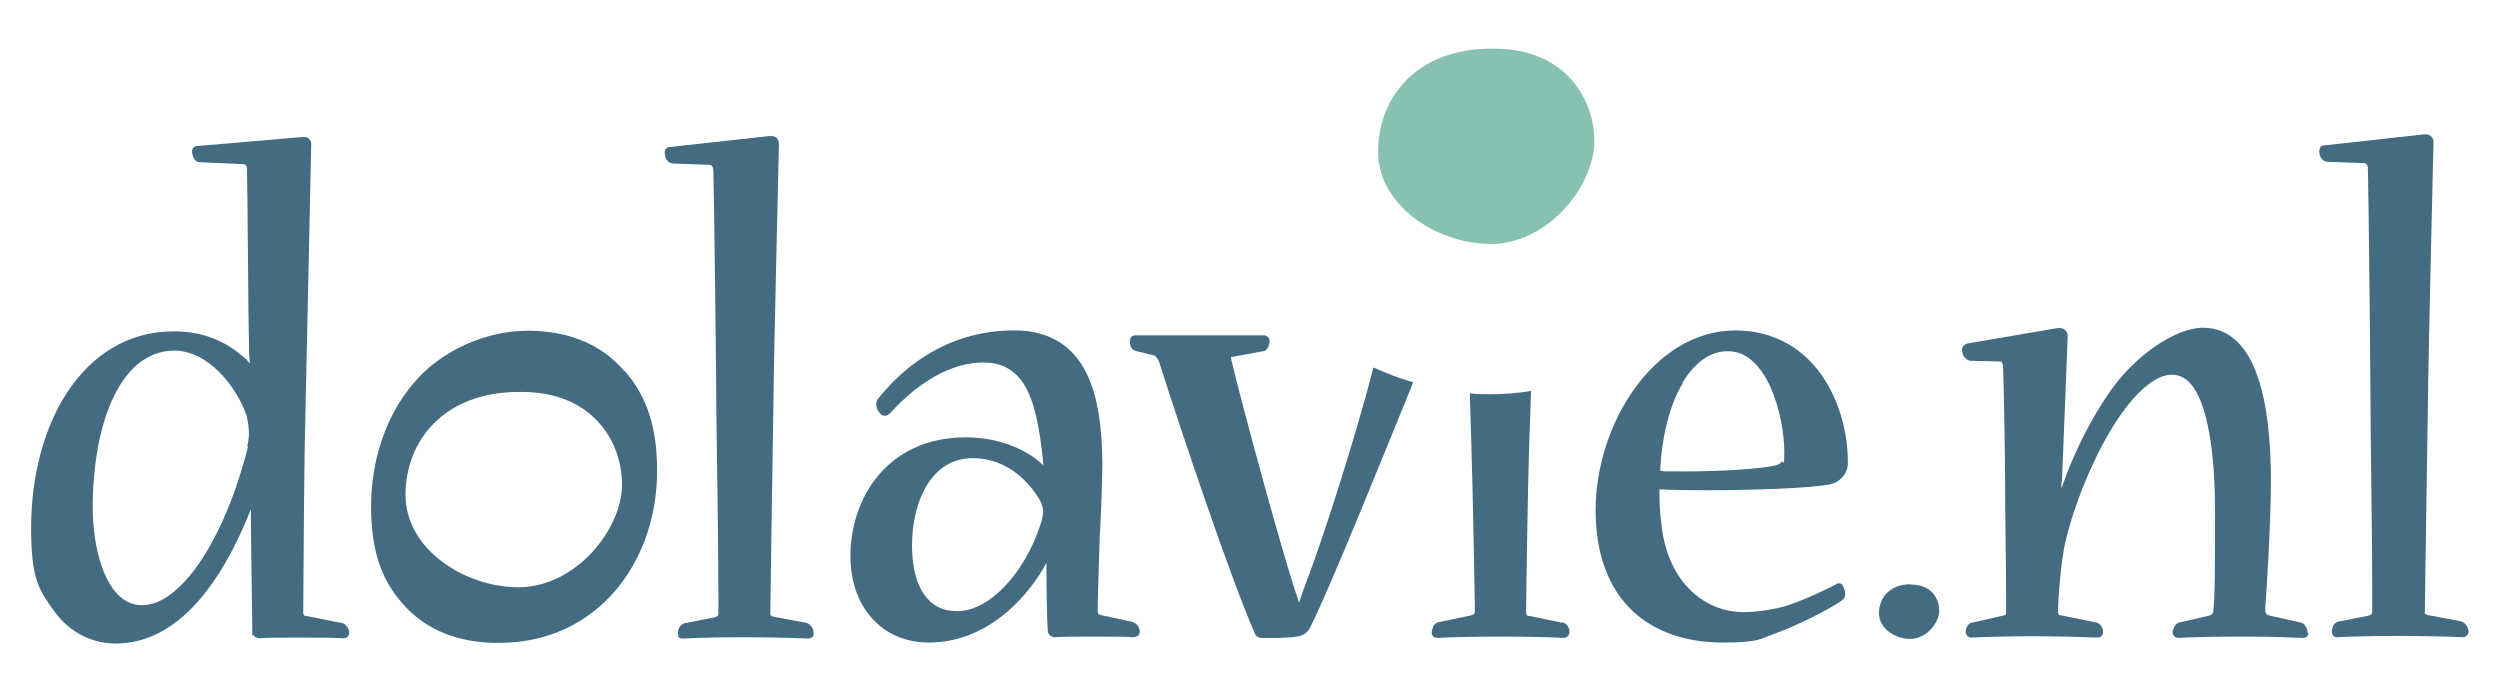 <?xml version="1.0" encoding="UTF-8"?> <svg xmlns="http://www.w3.org/2000/svg" id="Laag_1" version="1.1" viewBox="0 0 755.2 208.6"><defs><style> .st0 { fill: #87c1b1; } .st1 { fill: #436c82; } </style></defs><g><path class="st1" d="M104.8,189.3c-.3-.5-.7-1-1.6-1.1l-10.5-2.1c-.6,0-.9-.2-.9-.3,0,0-.2-.3-.2-1,0-1.7.3-46.2.5-52.3.2-10.1,1.9-87,1.9-88.5s0-1-.3-1.6-1.1-1.1-1.9-1h-.5l-31.6,2.7c-.4,0-.8,0-1.1.4-.4.3-.6.7-.6,1.2s.2,1.4.5,2c.3.5.7,1.3,1.9,1.3l13.2.6c.6,0,.9.4,1,1.3.2,5.8.4,46.9.6,52.4,0,1.8,0,4.2.3,6.5-.4-.4-.7-.8-1-1.2h0c-5.1-4.5-11.8-8.6-22.2-8.5-13.7,0-24.5,7.2-31.8,18.1-7.3,11-11.1,25.8-11.1,41.3s2.4,18.7,6.8,24.9c4.4,6.2,11,10,18.9,10h0c18.8-.1,32.1-18.7,40.7-40.6,0,1.3,0,2.5,0,3.5,0,5.7.4,29,.4,32.7s0,1.2.4,1.9c.5.7,1.4.9,1.9.9h0c2.2-.2,6.1-.2,11.6-.2s9.5,0,13.6.2c.4,0,.9,0,1.2-.4.4-.3.6-.7.6-1.2s-.2-1.3-.6-1.8h0ZM74.9,135c-3.6,14.3-8.8,26.4-14.5,34.8-5.7,8.4-12,13.1-17.4,13h-.2c-4.4,0-8-2.9-10.6-8.2-2.6-5.2-4.1-12.7-4.2-21,0-13.5,2.3-25.6,6.5-34.1,4.3-8.6,10.3-13.5,18.1-13.6h0c10.3,0,18.9,10.9,21.9,19.7.4,1.7.7,4,.7,5.3s-.2,2.5-.5,4h.1Z"></path><path class="st1" d="M188.6,112.1c-6.5-7.7-16.4-12.2-29.2-12.2s-26.5,6.2-34.6,16c-8.2,9.7-12.7,23-12.7,37.1s3.5,22.9,10.2,30.1c6.6,7.2,16.3,11.2,28.3,11.1h.2c14.9,0,26.9-6.2,35.1-15.8s12.6-22.5,12.6-36.1-3.2-22.6-9.8-30.3h0ZM156.6,177.4c-16.1,0-34.1-11.4-34.1-27.9s11.8-31.1,34.2-31.1h1.1c20.7,0,30.1,14.5,30.1,28s-14,31-31.3,31h0Z"></path><path class="st1" d="M205,192.2c-.2-.6-.2-.8-.2-1h0c0-.6.1-1.1.4-1.6h0c.3-.5.6-1,1.4-1.3h0l9.2-1.8c.6-.2.9-.3,1-.5h0c.1-.1.2-.3.2-.9h0c0-.9.1-3.5,0-7.1h0c0-14.4-.5-45.4-.6-52.7h0c0-9.9-.7-67.8-.9-73.4h0c0-.7-.1-1.3-.3-1.6h0c-.2-.3-.3-.4-.7-.5h0l-11-.4c-.9,0-1.7-.5-2.1-1.1h0c-.4-.6-.6-1.3-.6-2.1h0c0-.2,0-.5.3-1.2h0c.5-.6,1-.6,1.4-.6h0l29.9-3.3h.7c.6,0,1.4.3,1.8.9h0c.4.6.4,1.2.4,1.9h0c0,1.8-1.5,59.8-1.7,80.7h0c-.2,13.6-.9,56.7-.9,60.5h0c0,.7.1.8.1.8h0s.3.2.9.4h0l10.1,1.9h0c.7.3,1.1.8,1.5,1.3h0c.3.5.5,1.1.5,1.8h0s0,.4-.2.9h0c-.4.5-1,.7-1.4.7h0c-4.5-.2-11.3-.4-19.8-.4h0c-8,0-14.4.2-18.3.4h0c-.4,0-1.1-.2-1.3-.8h.2Z"></path><path class="st1" d="M743.7,187.8h0c.7.3,1.1.8,1.5,1.3h0c.3.5.5,1.1.5,1.8h0s0,.4-.3.9h0c-.4.5-1,.7-1.4.7h0c-4.5-.2-11.3-.4-19.8-.4h0c-8,0-14.4.2-18.3.4h0c-.4,0-1.1-.2-1.3-.8h0c-.2-.6-.2-.8-.2-1h0c0-.5.2-1.1.4-1.6h0c.3-.5.6-1,1.4-1.3h0l9.2-1.8c.6-.2.9-.3,1-.5h0c0-.1.2-.3.2-.9h0c0-.9,0-3.5,0-7.1h0c0-14.4-.5-45.4-.5-52.7h0c0-9.9-.6-67.8-.8-73.4h0c0-.7,0-1.3-.3-1.6h0c-.2-.3-.3-.4-.7-.5h0l-11-.4c-.9,0-1.7-.5-2.1-1.1h0c-.4-.6-.6-1.3-.6-2.1h0c0-.2,0-.5.3-1.2h0c.5-.6,1-.6,1.4-.6h0l29.9-3.3h.7c.6,0,1.4.3,1.8.9h0c.4.6.4,1.2.4,1.9h0c0,1.8-1.5,59.8-1.7,80.7h0c-.2,13.6-.9,56.7-.9,60.5h0c0,.7,0,.8,0,.8h0s.3.2.9.4h0l10.1,1.9"></path><path class="st1" d="M342.2,188c1.5.4,2.1,1.8,2.1,2.9h0c0,.5-.3,1.1-.8,1.3h0c-.4.2-.8.3-1.2.3h0c-2-.2-7.3-.2-12.4-.2h0c-5.1,0-9,0-11.2.2h0c-.6,0-1.2-.2-1.7-.7h0c-.4-.5-.5-1-.5-1.4h0c-.2-2.7-.4-13.3-.4-18.4h0v-2h0c-.3.5-.6,1.1-.9,1.7h0c-5.8,9.7-17.5,22.4-34.7,22.4h0c-6.2,0-12.2-2.2-16.5-6.7h0c-4.4-4.5-7.1-11.1-7.1-19.6h0c0-8,2.5-16.9,8.1-23.8h0c5.6-6.9,14.5-11.9,26.8-11.9h0c9.8,0,17.5,3.6,21.6,6.9h0c.6.5,1.2,1,1.8,1.6h0c-.3-3.9-1-8.9-1.6-11.9h0c-1.1-6.1-2.8-11-5.4-14.2h0c-2.6-3.2-6.1-5-11.1-5h0c-10.2,0-20.1,6.4-28.3,15.4h0c-.2,0-.4.6-1.4.7h0c-1.2,0-1.5-.7-2-1.3h0c-.4-.6-.7-1.3-.7-2.2h0c0-.5.1-1.1.5-1.6h0c9.3-11.7,23.1-20.7,41.2-20.7h0c11,0,17.9,5.1,21.7,12.7h0c3.8,7.6,4.8,17.4,4.9,27.2h0c0,4.9-.4,16.4-.8,22.6h0c-.2,6.6-.6,18.1-.6,22h0c0,.6.1.9.2,1.1h0c.1.2.3.3.8.4h0l9.7,2.1M293.9,138.4c-6,0-10.5,2.9-13.6,7.7h0c-3.1,4.8-4.8,11.5-4.8,18.7h0c0,6.4,1.3,11.4,3.6,14.7h0c2.3,3.3,5.5,5.1,9.8,5.1h.2c9.8.1,20.4-11.5,25.1-25.9h0c.5-1.2.9-3.1.9-4.2h0c0-.9-.3-2.3-1.2-3.8h0c-3-4.9-9.5-12.3-20-12.3h0Z"></path><path class="st1" d="M471.8,188.1l-9.6-2c-.6,0-.9-.2-1-.3,0,0-.2-.2-.2-.8,0-4.3.4-28.4.6-37.6.1-5.9.5-18.6.9-29.3-3.9.6-7.9,1-12,1s-4.3,0-6.5-.3c.3,8.3.6,21.2.8,27.8.2,8.9.6,27.8.7,35.5v2.7q0,.5-.3.7c-.2.2-.7.3-1.3.5l-9.6,2h0c-.8.3-1.2.9-1.4,1.4-.2.5-.4,1.1-.4,1.7,0,1,.6,1.5,1.6,1.6,3.7-.2,11.1-.4,19.3-.4s15.4.2,19,.4h0c.6,0,1-.3,1.3-.6.3-.4.4-.8.4-1.2,0-1-.4-2.4-2.1-2.9h-.2Z"></path><path class="st1" d="M393.7,178.3c-.4,1.1-.8,2.4-1.3,3.8-.3-1.2-.7-2.4-1.1-3.4-4.9-15.2-15.4-53.7-19.3-69.8,0-.3-.1-.6-.1-.7v-.4h.4c0,0,9.2-1.7,9.2-1.7.9,0,1.4-.8,1.6-1.3.3-.6.4-1.2.4-1.9,0,0,0-.4-.3-.9-.4-.5-1-.7-1.3-.7h-39c-.4,0-1,.2-1.3.7s-.2.9-.3.9c0,.7,0,1.2.3,1.8.2.6.7,1.1,1.4,1.3h0l5.7,1.4c.5.2,1.2,1.2,1.5,2.1,6.1,19.3,22,66.5,28.7,81.4.1.5.4,1.1.9,1.4.6.4,1.1.4,1.6.4h4.7c3.5-.1,5.4-.2,6.9-.7s2.4-1.6,2.9-2.7c5.6-11,23.3-54.9,31-73.8-4.1-1.2-8.1-2.7-12-4.5-5.1,19.8-15.2,52-21.2,67.2h0Z"></path><path class="st1" d="M556.7,176.8c-.2-.2-.5-.6-1.2-.6s-.6.1-.8.3c-4.4,2.3-10.9,5.2-15.7,6.7-2.2.6-7.2,1.7-12.3,1.7-12.5,0-23.5-10-24.9-27.5h0c-.3-1.7-.5-4.9-.5-7.8v-1.8c3.1.2,8.1.3,13.8.3,13.9,0,32-.6,37.7-1.8,3.2-.7,5.5-3.4,5.4-6.6h0v-.2c0-8.7-2.5-18.5-8-26.3s-14.2-13.4-26.1-13.4c-24.6.2-42,28.3-42.1,54.2,0,13.7,4.1,23.8,11,30.4,6.9,6.6,16.6,9.7,27.4,9.7s11.6-1.2,14.4-2.2c7.5-2.6,17.1-7.5,21.3-10.3h0c.6-.4,1.2-.9,1.3-2,0-.7,0-1.3-.4-1.9,0-.3-.2-.5-.5-.8h.2ZM508.2,115.7c3.8-6.4,8.6-9.6,13.6-9.6h.2c5.8,0,10,4.6,12.9,11,2.8,6.3,4.1,14.1,4.1,19.4s-.3,2.4-.8,3c-.4.5-1,.9-1.9,1.1-4.1,1-16.2,1.8-26.6,1.8s-5.7,0-8.2-.2c.6-11.3,3.1-20.3,6.8-26.4h0Z"></path></g><path class="st1" d="M697,191c0-.6,0-1.1-.4-1.6-.3-.5-.6-1-1.4-1.3h0l-9.4-2.1c-.8-.2-1.1-.4-1.2-.5,0-.1-.3-.4-.3-1.2v-.7c.4-5.1,1.7-26.3,1.7-38.1s-1-23-4-31.7c-2.9-8.6-8.2-14.8-16.5-14.8s-20,8.2-27.2,18c-7.2,9.9-12.5,21.6-15.2,29.5,0,.2-.2.6-.4,1,0-.9,0-1.7.2-2.5.4-10.8,1.5-38.3,1.7-43.2,0-.6,0-1.2-.5-1.8-.4-.6-1.2-.9-1.9-.9h-.6l-27.5,4.7h0c-.4.2-.8.4-1.2.9-.3.5-.2.9-.2,1.1,0,.7.2,1.3.6,1.9.4.6,1,1.2,2,1.3l9,.2q.3,0,.5.4c.2.4.3,1.1.3,1.9.2,4.5.6,25.9.6,34.7s.3,25.3.3,33.9v4.6c0,.6,0,1-.2,1,0,0,0,.1-.4.2l-9.7,2.2c-.9.1-1.3.8-1.5,1.2-.3.6-.4,1.1-.4,1.7,0,0,0,.4.3.9.4.5,1,.7,1.3.7,4.4-.2,10.4-.4,18.2-.4s14.7.2,19.9.4c.4,0,.9,0,1.2-.4.4-.3.6-.7.6-1.2s0-1.1-.4-1.6c-.3-.5-.6-1-1.4-1.3h0l-10.8-2.2c-.6,0-.8-.2-.8-.3,0,0-.2-.2-.2-.9,0-4.8,1-15.4,2.1-20.5,2.3-10.2,7.3-23.1,13.3-33.4s13.2-17.7,19-17.6c2.2,0,4,.9,5.7,2.8,5,5.7,7.3,20.5,7.3,37.9s0,26.5-.5,30.4c0,.7-.2,1-.4,1.2s-.5.4-1.4.6l-8.7,2h0c-.8.3-1.1.9-1.4,1.4-.2.5-.4,1-.4,1.6,0,0,0,.4.3.9.4.5,1,.7,1.4.7,3.8-.2,10.6-.4,19-.4s13.7.2,18.8.4h0c.4,0,1-.2,1.3-.7s.2-.9.2-.9h-.3Z"></path><path class="st1" d="M577.1,176.6h.3c5.8,0,8.4,4,8.4,7.8s-3.9,8.6-8.7,8.6-9.5-3.2-9.5-7.8,3.3-8.7,9.5-8.7h0Z"></path><path class="st0" d="M450.4,73.7c-16.1,0-34.1-11.4-34.1-27.9s11.8-31.1,34.1-31.1h1.1c20.7,0,30.1,14.5,30.1,28s-14,31-31.3,31h0Z"></path></svg> 
